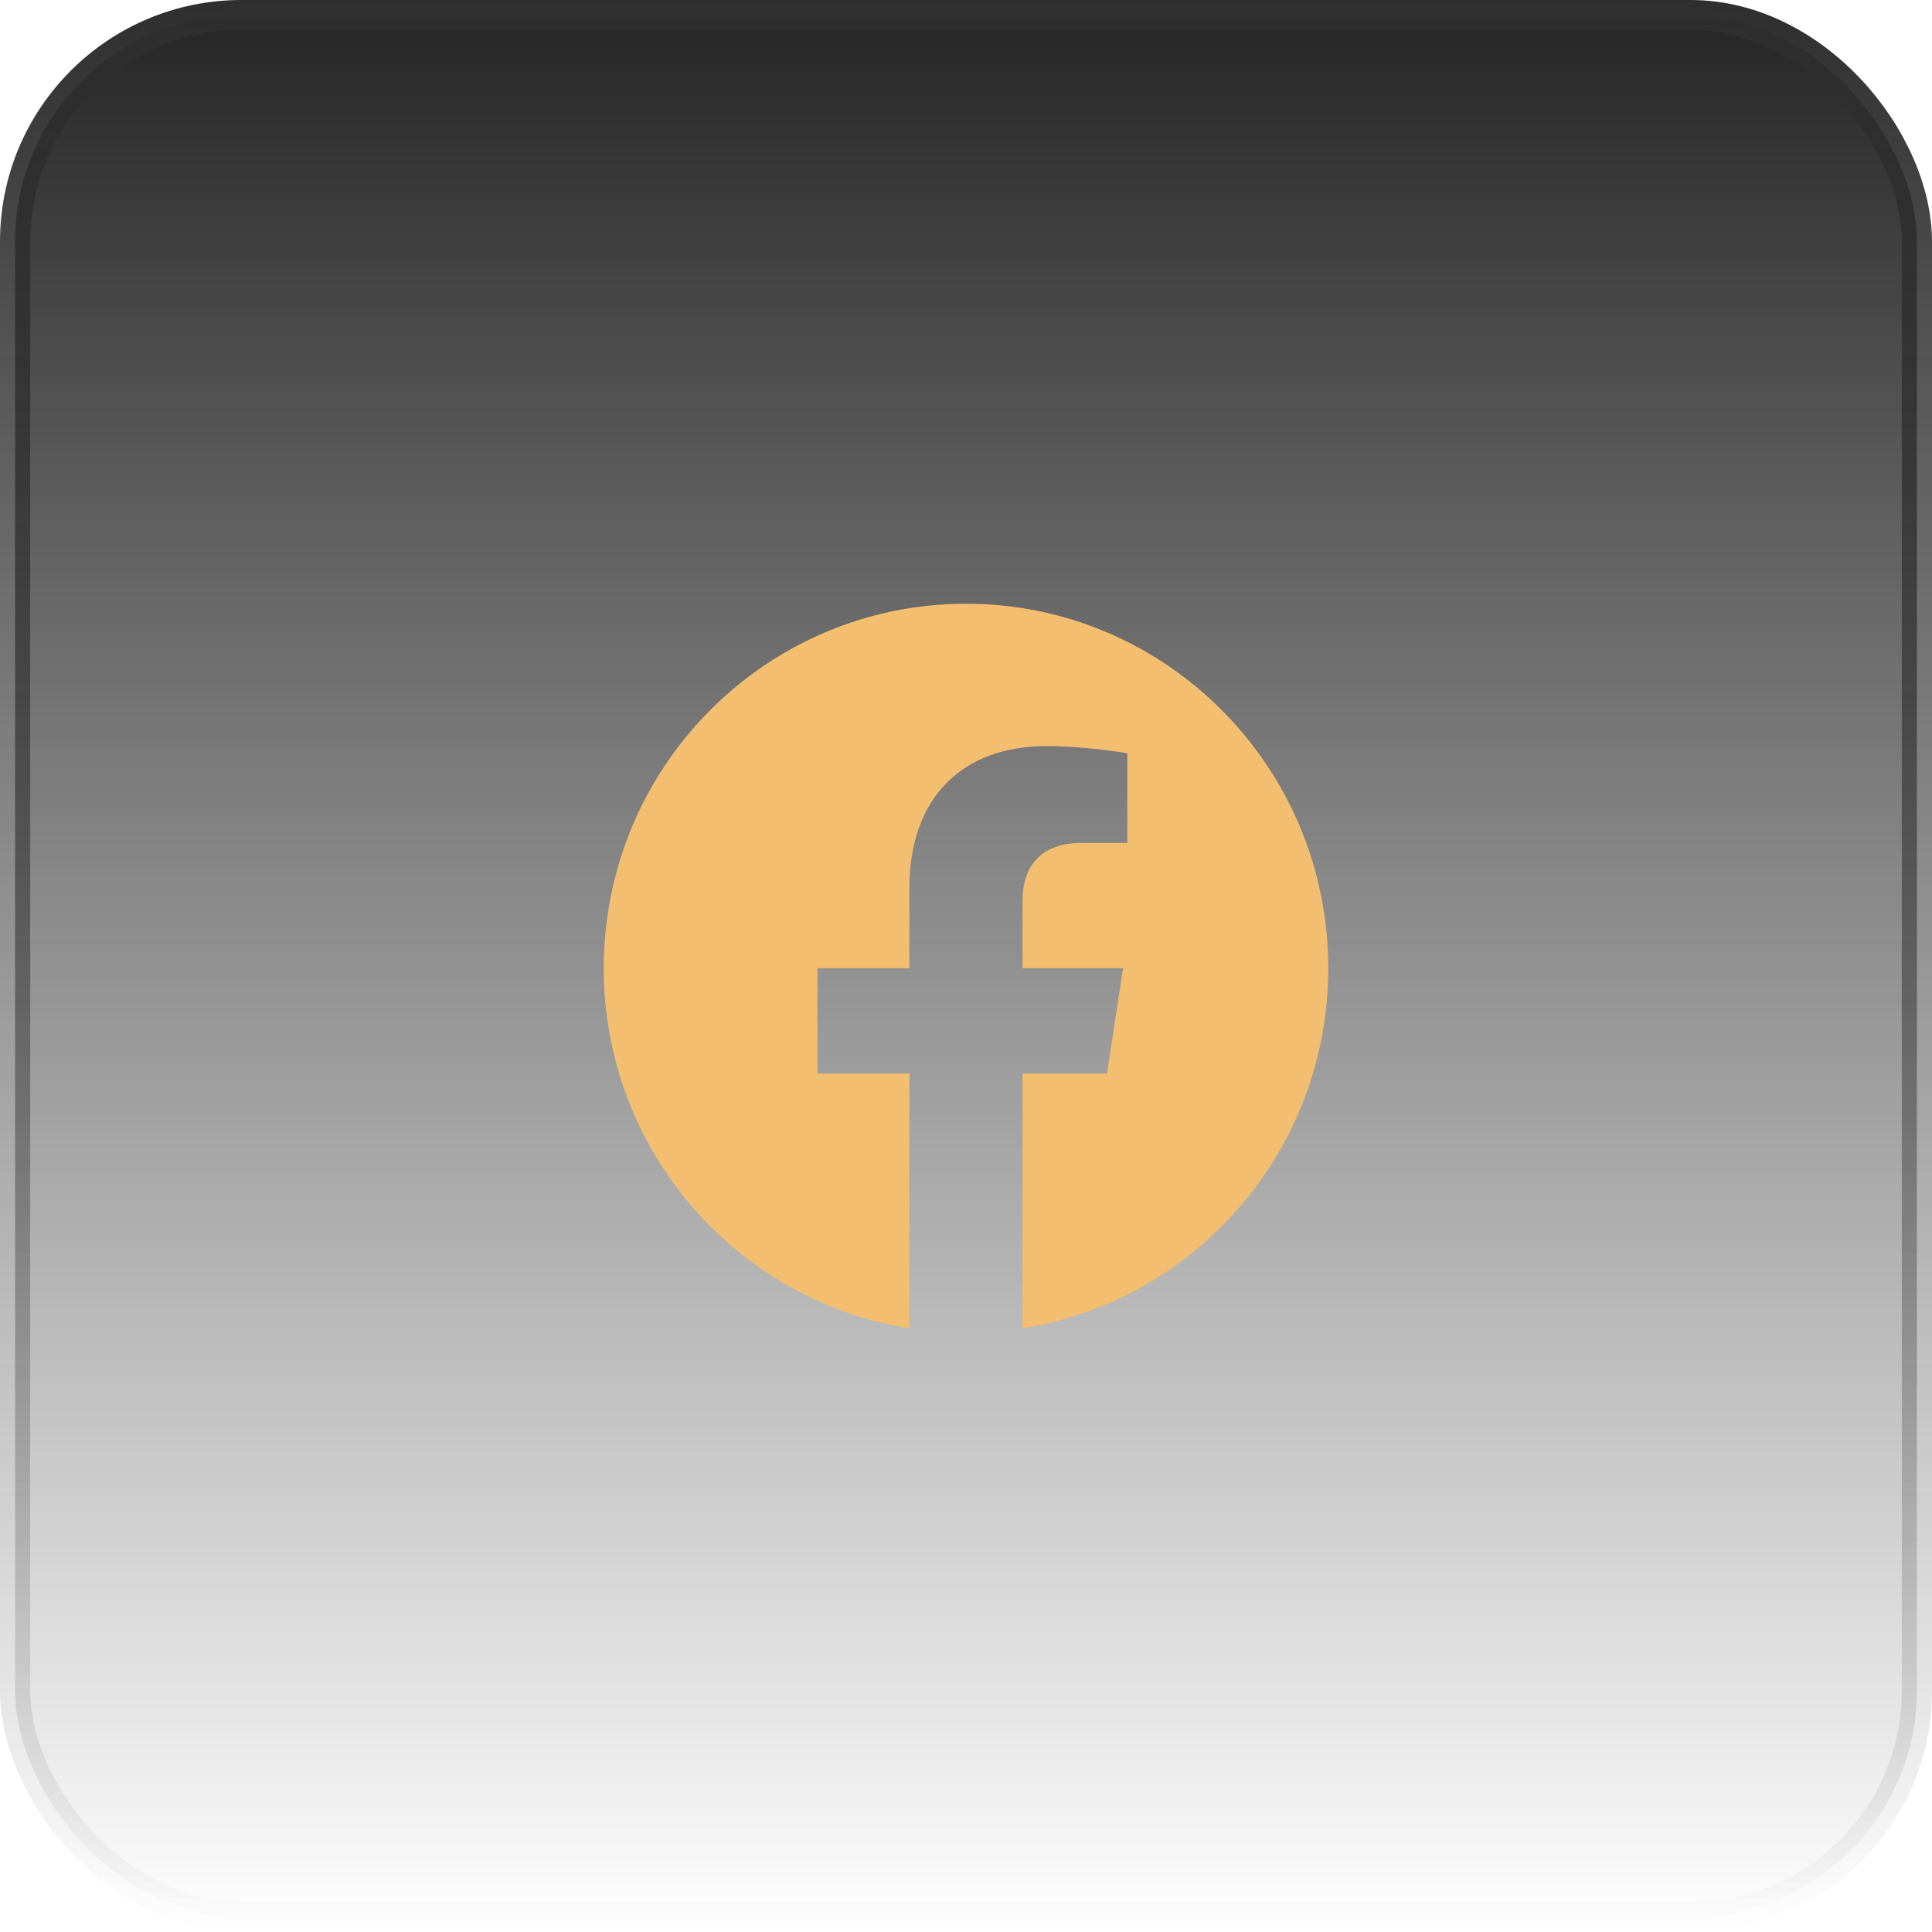 <svg width="64" height="64" viewBox="0 0 64 64" fill="none" xmlns="http://www.w3.org/2000/svg">
<rect x="0.5" y="0.5" width="63" height="63" rx="7.5" fill="url(#paint0_linear_2976_8290)"/>
<rect x="0.5" y="0.5" width="63" height="63" rx="7.5" stroke="url(#paint1_linear_2976_8290)"/>
<g clip-path="url(#clip0_2976_8290)">
<path d="M44 32.073C44 25.405 38.627 20 32 20C25.373 20 20 25.405 20 32.073C20 38.099 24.388 43.094 30.125 44V35.563H27.078V32.073H30.125V29.413C30.125 26.387 31.917 24.716 34.658 24.716C35.97 24.716 37.344 24.952 37.344 24.952V27.923H35.831C34.34 27.923 33.875 28.854 33.875 29.81V32.073H37.203L36.671 35.563H33.875V44C39.612 43.094 44 38.099 44 32.073Z" fill="#F3BE6F"/>
</g>
<defs>
<linearGradient id="paint0_linear_2976_8290" x1="32" y1="0" x2="32" y2="64" gradientUnits="userSpaceOnUse">
<stop stop-color="#242424"/>
<stop offset="1" stop-color="#242424" stop-opacity="0"/>
</linearGradient>
<linearGradient id="paint1_linear_2976_8290" x1="32" y1="0" x2="32" y2="64" gradientUnits="userSpaceOnUse">
<stop stop-color="#2E2E2E"/>
<stop offset="1" stop-color="#2E2E2E" stop-opacity="0"/>
</linearGradient>
<clipPath id="clip0_2976_8290">
<rect width="24" height="24" fill="white" transform="translate(20 20)"/>
</clipPath>
</defs>
</svg>
